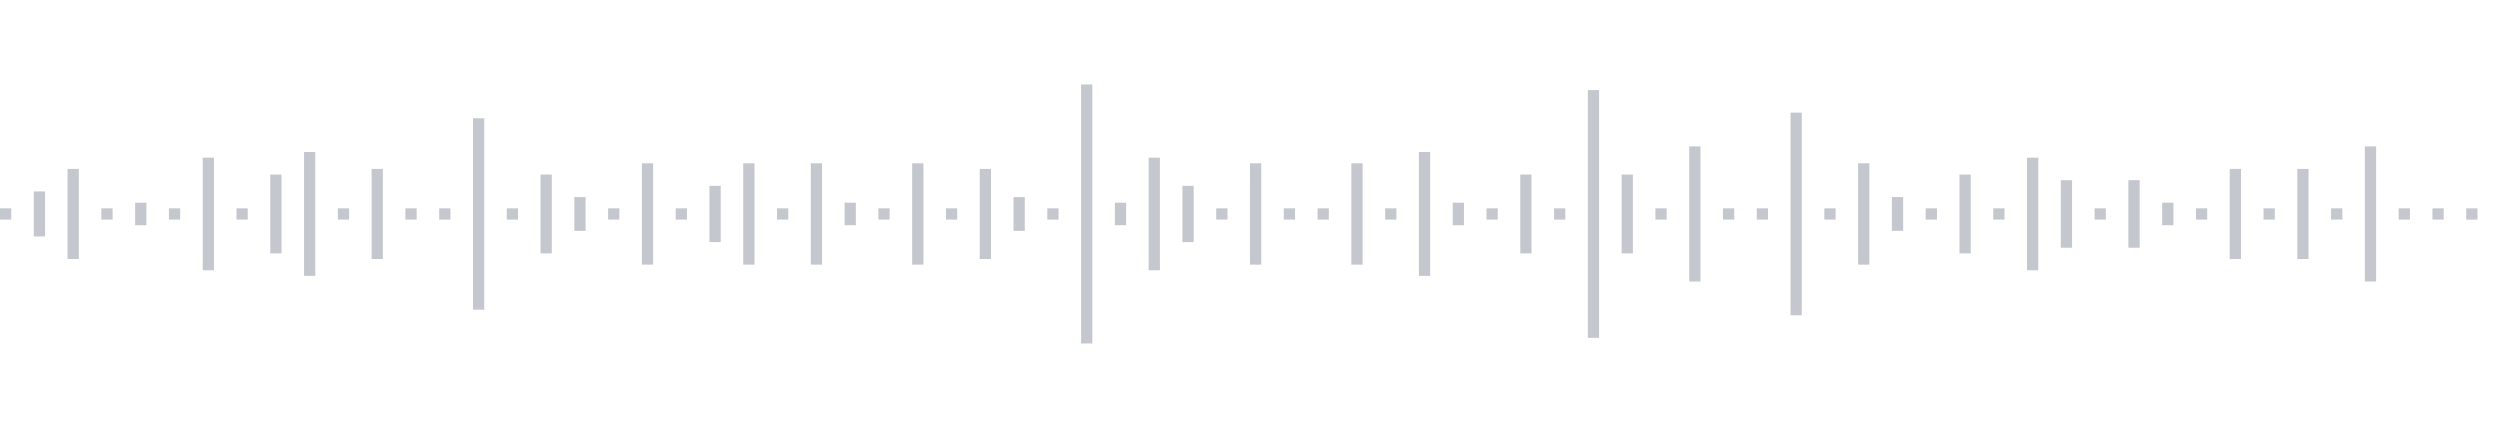 <svg xmlns="http://www.w3.org/2000/svg" xmlns:xlink="http://www.w3/org/1999/xlink" viewBox="0 0 222 38" preserveAspectRatio="none" width="100%" height="100%" fill="#C4C8CE"><g id="waveform-a261da26-781e-4e24-9079-d07fa053b9ac"><rect x="0" y="18.5" width="1" height="1"/><rect x="3" y="17.0" width="1" height="4"/><rect x="6" y="15.0" width="1" height="8"/><rect x="9" y="18.5" width="1" height="1"/><rect x="12" y="18.0" width="1" height="2"/><rect x="15" y="18.5" width="1" height="1"/><rect x="18" y="14.0" width="1" height="10"/><rect x="21" y="18.5" width="1" height="1"/><rect x="24" y="15.5" width="1" height="7"/><rect x="27" y="13.5" width="1" height="11"/><rect x="30" y="18.5" width="1" height="1"/><rect x="33" y="15.0" width="1" height="8"/><rect x="36" y="18.5" width="1" height="1"/><rect x="39" y="18.5" width="1" height="1"/><rect x="42" y="10.5" width="1" height="17"/><rect x="45" y="18.5" width="1" height="1"/><rect x="48" y="15.5" width="1" height="7"/><rect x="51" y="17.5" width="1" height="3"/><rect x="54" y="18.5" width="1" height="1"/><rect x="57" y="14.5" width="1" height="9"/><rect x="60" y="18.5" width="1" height="1"/><rect x="63" y="16.5" width="1" height="5"/><rect x="66" y="14.5" width="1" height="9"/><rect x="69" y="18.5" width="1" height="1"/><rect x="72" y="14.5" width="1" height="9"/><rect x="75" y="18.0" width="1" height="2"/><rect x="78" y="18.5" width="1" height="1"/><rect x="81" y="14.5" width="1" height="9"/><rect x="84" y="18.5" width="1" height="1"/><rect x="87" y="15.0" width="1" height="8"/><rect x="90" y="17.5" width="1" height="3"/><rect x="93" y="18.5" width="1" height="1"/><rect x="96" y="7.5" width="1" height="23"/><rect x="99" y="18.0" width="1" height="2"/><rect x="102" y="14.0" width="1" height="10"/><rect x="105" y="16.5" width="1" height="5"/><rect x="108" y="18.5" width="1" height="1"/><rect x="111" y="14.5" width="1" height="9"/><rect x="114" y="18.5" width="1" height="1"/><rect x="117" y="18.5" width="1" height="1"/><rect x="120" y="14.5" width="1" height="9"/><rect x="123" y="18.5" width="1" height="1"/><rect x="126" y="13.5" width="1" height="11"/><rect x="129" y="18.0" width="1" height="2"/><rect x="132" y="18.5" width="1" height="1"/><rect x="135" y="15.5" width="1" height="7"/><rect x="138" y="18.5" width="1" height="1"/><rect x="141" y="8.0" width="1" height="22"/><rect x="144" y="15.5" width="1" height="7"/><rect x="147" y="18.5" width="1" height="1"/><rect x="150" y="13.0" width="1" height="12"/><rect x="153" y="18.5" width="1" height="1"/><rect x="156" y="18.5" width="1" height="1"/><rect x="159" y="10.0" width="1" height="18"/><rect x="162" y="18.5" width="1" height="1"/><rect x="165" y="14.5" width="1" height="9"/><rect x="168" y="17.5" width="1" height="3"/><rect x="171" y="18.5" width="1" height="1"/><rect x="174" y="15.5" width="1" height="7"/><rect x="177" y="18.5" width="1" height="1"/><rect x="180" y="14.0" width="1" height="10"/><rect x="183" y="16.0" width="1" height="6"/><rect x="186" y="18.5" width="1" height="1"/><rect x="189" y="16.0" width="1" height="6"/><rect x="192" y="18.0" width="1" height="2"/><rect x="195" y="18.5" width="1" height="1"/><rect x="198" y="15.0" width="1" height="8"/><rect x="201" y="18.5" width="1" height="1"/><rect x="204" y="15.0" width="1" height="8"/><rect x="207" y="18.5" width="1" height="1"/><rect x="210" y="13.0" width="1" height="12"/><rect x="213" y="18.5" width="1" height="1"/><rect x="216" y="18.5" width="1" height="1"/><rect x="219" y="18.5" width="1" height="1"/></g></svg>
